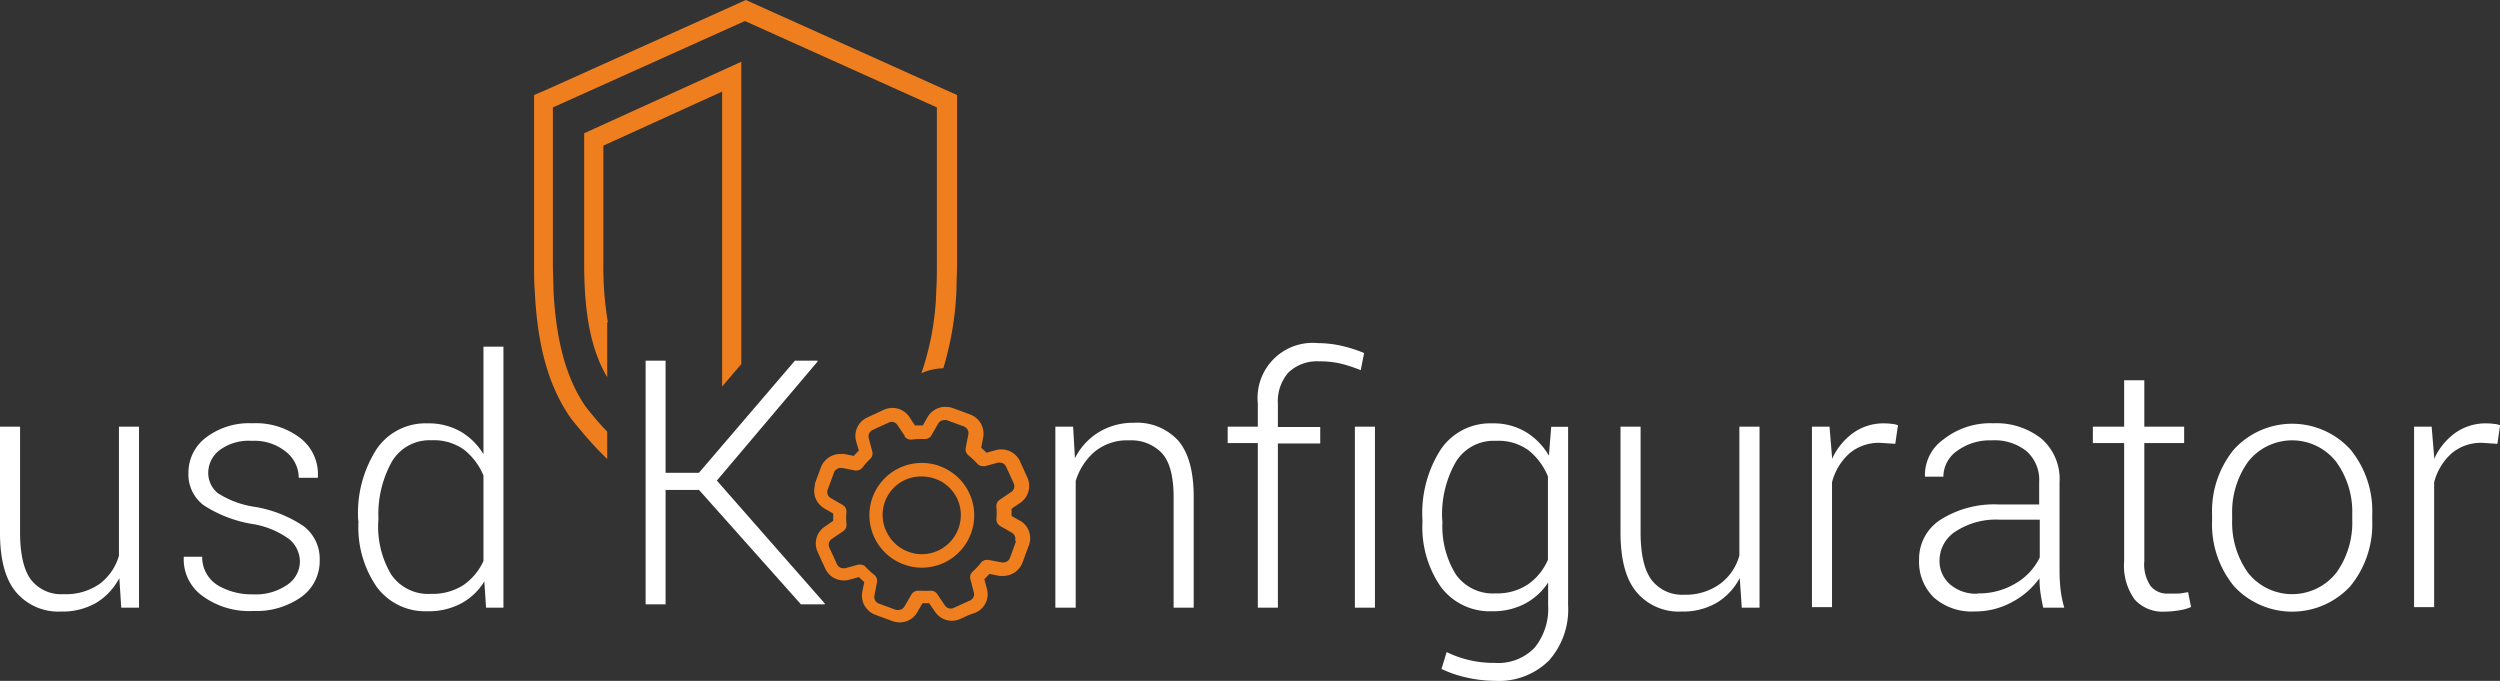 <?xml version="1.0" encoding="UTF-8"?>
<svg xmlns="http://www.w3.org/2000/svg" id="Ebene_1" data-name="Ebene 1" viewBox="0 0 260.41 70.92">
  <rect x="0" y="0" width="260.41" height="70.92" fill="#333333" stroke="none"/>
  <defs>
    <style>.cls-1{fill:#fff;}.cls-2{fill:#ef7f1e;}</style>
  </defs>
  <path class="cls-1" d="M43.8,81.4A6.48,6.48,0,0,1,41.36,84a7,7,0,0,1-3.63.89,5.76,5.76,0,0,1-4.67-2q-1.7-2-1.69-6.27V65.63h2.09v11c0,2.31.4,4,1.18,5A4,4,0,0,0,38,83.08,6.12,6.12,0,0,0,41.76,82a5.55,5.55,0,0,0,2-2.93V65.63h2.09V84.49H44Z" transform="translate(-31.37 -21.19)"></path>
  <path class="cls-1" d="M62.61,79.69a3.08,3.08,0,0,0-1.09-2.32,8.82,8.82,0,0,0-3.93-1.61,13.28,13.28,0,0,1-5-1.94A4,4,0,0,1,51,70.42a4.56,4.56,0,0,1,1.82-3.65,7.4,7.4,0,0,1,4.82-1.49,7.61,7.61,0,0,1,5.06,1.58,4.75,4.75,0,0,1,1.78,4l0,.1H62.49a3.49,3.49,0,0,0-1.32-2.7,5.19,5.19,0,0,0-3.55-1.15,5.1,5.1,0,0,0-3.42,1,3,3,0,0,0-1.14,2.3,2.72,2.72,0,0,0,1,2.15A9.79,9.79,0,0,0,58,74a12.85,12.85,0,0,1,5,2,4.26,4.26,0,0,1,1.67,3.54,4.59,4.59,0,0,1-1.91,3.83,8.09,8.09,0,0,1-5,1.46,8.19,8.19,0,0,1-5.4-1.64,4.67,4.67,0,0,1-1.85-3.91l0-.1h1.92a3.44,3.44,0,0,0,1.66,3,7,7,0,0,0,3.64.92,5.78,5.78,0,0,0,3.57-1,2.94,2.94,0,0,0,1.31-2.4" transform="translate(-31.37 -21.19)"></path>
  <path class="cls-1" d="M68.67,75.22A12.35,12.35,0,0,1,70.58,68a6.15,6.15,0,0,1,5.33-2.71,6.72,6.72,0,0,1,3.42.84,6.8,6.8,0,0,1,2.4,2.37V57.3h2.08V84.49H82l-.18-2.74a6.35,6.35,0,0,1-2.42,2.3,7.17,7.17,0,0,1-3.49.81,6.28,6.28,0,0,1-5.29-2.52,10.94,10.94,0,0,1-1.91-6.76Zm2.1.36a9.69,9.69,0,0,0,1.36,5.47,4.66,4.66,0,0,0,4.13,2,5.94,5.94,0,0,0,3.37-.91,6.07,6.07,0,0,0,2.1-2.52v-8.9a6.72,6.72,0,0,0-2-2.67,5.4,5.4,0,0,0-3.42-1,4.55,4.55,0,0,0-4.14,2.26,11.25,11.25,0,0,0-1.38,5.9Z" transform="translate(-31.37 -21.19)"></path>
  <path class="cls-1" d="M143.15,65.63l.19,3.29a6.66,6.66,0,0,1,2.45-2.69,6.84,6.84,0,0,1,3.65-1,5.81,5.81,0,0,1,4.67,1.87q1.6,1.88,1.6,5.85V84.49h-2.09V73c0-2.17-.4-3.7-1.21-4.6A4.41,4.41,0,0,0,149,67.06a5.33,5.33,0,0,0-3.58,1.16,6.43,6.43,0,0,0-2,3.08V84.49H141.3V65.63Z" transform="translate(-31.37 -21.19)"></path>
  <path class="cls-1" d="M162.39,84.49V67.34h-3.14V65.63h3.14V63.22a5.74,5.74,0,0,1,6.26-6.29,11.39,11.39,0,0,1,2.37.26,15.22,15.22,0,0,1,2.44.77l-.35,1.79a15.48,15.48,0,0,0-2.06-.68,9.61,9.61,0,0,0-2.26-.24A4.29,4.29,0,0,0,165.57,60a4.55,4.55,0,0,0-1.09,3.26v2.41h4.41v1.71h-4.41V84.49Zm12.2,0H172.5V65.63h2.09Z" transform="translate(-31.37 -21.19)"></path>
  <path class="cls-1" d="M179.53,75.22A12.28,12.28,0,0,1,181.45,68a6.21,6.21,0,0,1,5.36-2.71,6.56,6.56,0,0,1,3.47.88,7,7,0,0,1,2.43,2.48l.24-3h1.76V84.24a8,8,0,0,1-2,5.76,7.42,7.42,0,0,1-5.61,2.11,13.78,13.78,0,0,1-2.89-.33,12.11,12.11,0,0,1-2.69-.91l.54-1.76a10.69,10.69,0,0,0,2.36.84,11.21,11.21,0,0,0,2.65.29,5.27,5.27,0,0,0,4.15-1.58,6.43,6.43,0,0,0,1.41-4.42V81.87a6.59,6.59,0,0,1-2.43,2.21,7.12,7.12,0,0,1-3.41.78,6.35,6.35,0,0,1-5.33-2.53,10.9,10.9,0,0,1-1.92-6.75Zm2.09.36A9.52,9.52,0,0,0,183,81a4.71,4.71,0,0,0,4.15,2,5.78,5.78,0,0,0,3.38-.94,6,6,0,0,0,2.08-2.57V70.82a6.75,6.75,0,0,0-2-2.71,5.33,5.33,0,0,0-3.42-1A4.61,4.61,0,0,0,183,69.33a11,11,0,0,0-1.41,5.89Z" transform="translate(-31.37 -21.19)"></path>
  <path class="cls-1" d="M212.59,81.4A6.41,6.41,0,0,1,210.15,84a7,7,0,0,1-3.62.89,5.74,5.74,0,0,1-4.67-2q-1.7-2-1.69-6.27V65.63h2.09v11q0,3.47,1.17,5a4,4,0,0,0,3.34,1.51A6.12,6.12,0,0,0,210.55,82a5.49,5.49,0,0,0,2-2.93V65.63h2.1V84.49h-1.85Z" transform="translate(-31.37 -21.19)"></path>
  <path class="cls-1" d="M228.79,67.42l-1.55-.1A4.74,4.74,0,0,0,224,68.43a6.07,6.07,0,0,0-1.8,3v13h-2.09V65.63h1.83l.26,3.14V69a6.78,6.78,0,0,1,2.2-2.71,5.43,5.43,0,0,1,3.27-1,4.93,4.93,0,0,1,.78.06c.25,0,.45.09.62.13Z" transform="translate(-31.37 -21.19)"></path>
  <path class="cls-1" d="M244.2,84.49c-.14-.64-.24-1.19-.3-1.66a10.89,10.89,0,0,1-.09-1.41A8.22,8.22,0,0,1,241,83.88a7.93,7.93,0,0,1-3.93,1,5.93,5.93,0,0,1-4.28-1.47,5.2,5.2,0,0,1-1.52-3.92,4.84,4.84,0,0,1,2.26-4.18,10.45,10.45,0,0,1,6.09-1.57h4.16V71.38a4,4,0,0,0-1.29-3.17,5.3,5.3,0,0,0-3.64-1.15,5.76,5.76,0,0,0-3.62,1.1,3.28,3.28,0,0,0-1.43,2.68l-1.92,0,0-.1a4.53,4.53,0,0,1,1.93-3.78A7.88,7.88,0,0,1,239,65.28a7.57,7.57,0,0,1,5,1.59,5.57,5.57,0,0,1,1.9,4.55v9.27a17.27,17.27,0,0,0,.11,1.93,12.16,12.16,0,0,0,.38,1.87ZM237.35,83a7.39,7.39,0,0,0,4-1.06,6.23,6.23,0,0,0,2.49-2.69V75.32h-4.2a7.68,7.68,0,0,0-4.54,1.21,3.6,3.6,0,0,0-1.7,3,3.21,3.21,0,0,0,1.06,2.5,4.12,4.12,0,0,0,2.92,1" transform="translate(-31.37 -21.19)"></path>
  <path class="cls-1" d="M254.73,60.8v4.83h4.15v1.71h-4.15V79.63a4,4,0,0,0,.67,2.62,2.21,2.21,0,0,0,1.78.77c.34,0,.67,0,1,0s.69-.08,1.11-.15l.31,1.55a4.94,4.94,0,0,1-1.27.35,9.5,9.5,0,0,1-1.5.13,3.91,3.91,0,0,1-3.1-1.26,6,6,0,0,1-1.1-4V67.34h-3.26V65.63h3.26V60.8Z" transform="translate(-31.37 -21.19)"></path>
  <path class="cls-1" d="M261.79,74.78A10.12,10.12,0,0,1,264.07,68a8.21,8.21,0,0,1,12.12,0,10.12,10.12,0,0,1,2.28,6.83v.57a10.17,10.17,0,0,1-2.28,6.85,8.25,8.25,0,0,1-12.12,0,10.17,10.17,0,0,1-2.28-6.85Zm2.09.57a9,9,0,0,0,1.65,5.5,5.86,5.86,0,0,0,9.2,0,8.94,8.94,0,0,0,1.66-5.5v-.58a8.87,8.87,0,0,0-1.67-5.47,5.83,5.83,0,0,0-9.19,0,9,9,0,0,0-1.65,5.47Z" transform="translate(-31.37 -21.19)"></path>
  <path class="cls-1" d="M291.51,67.42l-1.55-.1a4.74,4.74,0,0,0-3.24,1.11,6.07,6.07,0,0,0-1.8,3v13h-2.09V65.63h1.83l.26,3.14V69a6.76,6.76,0,0,1,2.19-2.71,5.49,5.49,0,0,1,3.28-1,4.93,4.93,0,0,1,.78.06c.25,0,.45.09.62.13Z" transform="translate(-31.37 -21.19)"></path>
  <path class="cls-2" d="M129.21,69.72a5.53,5.53,0,0,0-1.82-.31A5.45,5.45,0,0,0,125.57,80a5.25,5.25,0,0,0,1.82.32,5.45,5.45,0,0,0,1.82-10.59m2,6.49a4.08,4.08,0,0,1-3.82,2.7,4.09,4.09,0,0,1-3.66-2.31,4,4,0,0,1,3.66-5.79,4.16,4.16,0,0,1,1.35.23,4,4,0,0,1,2.47,5.17" transform="translate(-31.37 -21.19)"></path>
  <path class="cls-2" d="M94.62,54.76h.07a34.38,34.38,0,0,1-.47-6.08V36.36l12.37-5.63V61.45l2-2.34V27.62L92.22,35.07V48.68c0,5.35.75,9,2.4,11.81V54.76Z" transform="translate(-31.37 -21.19)"></path>
  <path class="cls-2" d="M131,51.42c0-.9.06-1.84.06-2.79V31.09l-1.18-.53-20-9-.82-.37-.82.37-20,9L87,31.09V48.63c0,.95,0,1.89.07,2.79.27,5.83,1.45,10,3.72,13.28l0,0h0l0,0,.06.08c.31.4.63.79,1,1.22A34.52,34.52,0,0,0,94.62,69V66.15c-.42-.44-.84-.89-1.24-1.37s-.65-.77-.92-1.13l-.07-.08v0h0c-2-2.9-3.11-6.79-3.37-12.22,0-.87-.06-1.78-.06-2.7V32.38l20-9,20,9V48.63c0,.92,0,1.83-.06,2.7a28.82,28.82,0,0,1-1.55,8.73,6.07,6.07,0,0,1,2.28-.51A33,33,0,0,0,131,51.42" transform="translate(-31.37 -21.19)"></path>
  <path class="cls-2" d="M137.64,75.45l-.9-.52c0-.25,0-.5,0-.75l.9-.61a2.13,2.13,0,0,0,.75-2.63l-.4-.88-.39-.86A2.15,2.15,0,0,0,135.64,68a1.81,1.81,0,0,0-.52.07h0l-1,.28c-.18-.19-.36-.36-.54-.52l.2-1.07a2.13,2.13,0,0,0-1.36-2.4l-.89-.33-.9-.33a2.21,2.21,0,0,0-.74-.13A2.13,2.13,0,0,0,128,64.62l-.5.88h-.15c-.22,0-.45,0-.67,0l-.05-.07-.54-.81a2.12,2.12,0,0,0-2.66-.74l-.85.39-.86.4a2.11,2.11,0,0,0-1.18,2.46l.29,1a6.67,6.67,0,0,0-.52.55l-1-.2a2.85,2.85,0,0,0-.4,0,2.16,2.16,0,0,0-2,1.31v0l0,0-.33.89-.33.9c0,.06,0,.13,0,.2a2.09,2.09,0,0,0,.52,2,2.59,2.59,0,0,0,.48.38l.91.52c0,.26,0,.51,0,.76l-.88.61a2.1,2.1,0,0,0-.73,2.65l.38.85.4.86a2.12,2.12,0,0,0,1.94,1.24,2.31,2.31,0,0,0,.52-.06l1.06-.29a6.67,6.67,0,0,0,.55.52l-.21,1a2.14,2.14,0,0,0,1.36,2.41l.9.33.89.33a2.3,2.3,0,0,0,.74.13,2.11,2.11,0,0,0,1.85-1.08l.53-.92.69,0,.62.9a2.13,2.13,0,0,0,1.75.93,2.15,2.15,0,0,0,.9-.2l.85-.39L133,85a2.09,2.09,0,0,0,1.17-2.48l-.27-1a6.67,6.67,0,0,0,.52-.55l1.07.21a2.66,2.66,0,0,0,.39,0,2.16,2.16,0,0,0,2-1.39l.33-.9.33-.89a2.11,2.11,0,0,0-.94-2.59m-.38,2.1-.32.9-.33.89a.75.75,0,0,1-.7.48h-.13l-1.42-.27-.15,0a.79.79,0,0,0-.62.3,7,7,0,0,1-.87.93.78.78,0,0,0-.23.79l.36,1.37a.7.7,0,0,1-.38.83l-.86.39-.86.39a.67.67,0,0,1-.31.07.72.72,0,0,1-.6-.32l-.81-1.2a.78.78,0,0,0-.65-.34h-.1a6.79,6.79,0,0,1-.9,0h-.33a.81.81,0,0,0-.7.39l-.72,1.24a.7.7,0,0,1-.63.37.85.85,0,0,1-.26,0l-.89-.33-.9-.33a.73.73,0,0,1-.46-.82l.27-1.41a.79.79,0,0,0-.28-.76,7.75,7.75,0,0,1-.94-.87A.73.73,0,0,0,121,80l-.21,0-1.39.38-.18,0a.73.73,0,0,1-.67-.42l-.39-.86-.4-.86a.73.73,0,0,1,.25-.91l1.19-.81a.76.76,0,0,0,.34-.74,6.82,6.82,0,0,1,0-1.28.78.78,0,0,0-.39-.71l-1.14-.66-.1-.06a.72.72,0,0,1-.32-.89l.33-.89.24-.66.09-.24a.77.77,0,0,1,.69-.46l.13,0h0l1.37.27h.14a.79.79,0,0,0,.62-.3A8.48,8.48,0,0,1,122,69a.76.76,0,0,0,.23-.78l-.21-.79-.16-.6a.74.74,0,0,1,.4-.85l.86-.4.86-.39a.66.66,0,0,1,.27-.06h0a.73.73,0,0,1,.59.32l.76,1.13,0,.06a.76.76,0,0,0,.65.34h.1a6.36,6.36,0,0,1,.87-.06h.5a.78.78,0,0,0,.67-.38l.7-1.22a.73.73,0,0,1,.63-.37.6.6,0,0,1,.26,0l.89.33.9.33a.74.74,0,0,1,.47.82l-.28,1.42a.81.81,0,0,0,.29.77,8.44,8.44,0,0,1,.92.87.79.79,0,0,0,.59.26l.2,0,1.36-.37a.63.63,0,0,1,.19,0,.71.71,0,0,1,.66.43l.4.86.39.86a.72.72,0,0,1-.25.9l-1.21.82a.78.78,0,0,0-.34.73,7.67,7.67,0,0,1,0,1.27.81.81,0,0,0,.39.73l1.22.7a.72.72,0,0,1,.32.89" transform="translate(-31.37 -21.19)"></path>
  <path class="cls-1" d="M104.18,72.22H100.7V84.14H98.62V58.76h2.08V70.44h3.47l10-11.68h2.36l0,.09-10.49,12.4,11.24,12.8,0,.09h-2.48Z" transform="translate(-31.37 -21.19)"></path>
</svg>
